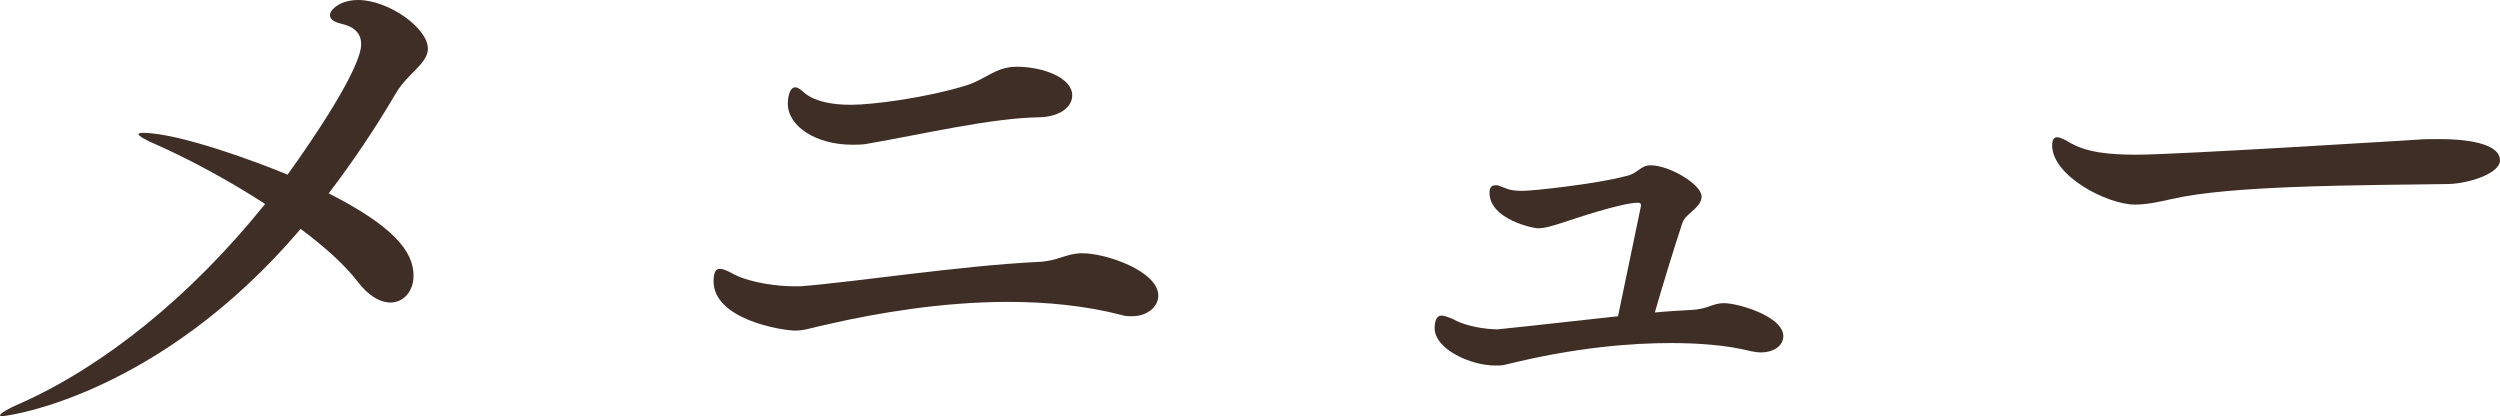 <?xml version="1.0" encoding="UTF-8"?><svg id="uuid-3a75399c-c060-4996-bccb-e31dbdcf7629" xmlns="http://www.w3.org/2000/svg" viewBox="0 0 120.24 20.01"><defs><style>.uuid-befb7d54-1db7-4087-ab20-90ddec2b93aa{fill:#3f2e26;}</style></defs><g id="uuid-85393003-dbaf-4801-8ec2-c35cbca8721a"><g><path class="uuid-befb7d54-1db7-4087-ab20-90ddec2b93aa" d="M.15,20.01c-.09,0-.15,0-.15-.03,0-.09,.39-.33,.96-.57,4.05-1.8,8.25-5.19,11.79-9.6-1.71-1.11-3.6-2.13-5.22-2.85-.51-.21-.87-.42-.87-.51,0-.03,.06-.06,.21-.06,1.77,0,5.67,1.47,6.96,2.01,1.26-1.74,3.54-5.13,3.54-6.27,0-.51-.3-.84-.96-.99-.39-.09-.54-.24-.54-.42,0-.24,.48-.72,1.35-.72,1.47,0,3.36,1.35,3.36,2.34,0,.72-.96,1.17-1.53,2.13-1.02,1.74-2.1,3.33-3.24,4.83,3.06,1.56,4.08,2.76,4.08,3.96,0,.75-.48,1.29-1.11,1.29-.48,0-1.05-.3-1.59-1.02-.6-.78-1.56-1.65-2.73-2.52C7.62,19.05,.36,20.01,.15,20.01Z"/><path class="uuid-befb7d54-1db7-4087-ab20-90ddec2b93aa" d="M38.49,13.77c2.67-.21,7.71-.99,11.4-1.17,.99-.03,1.38-.42,2.16-.42,1.17,0,3.66,.87,3.66,2.04,0,.54-.54,.99-1.26,.99-.18,0-.33,0-.51-.06-1.74-.45-3.6-.63-5.46-.63-3.18,0-6.3,.54-8.55,1.05-.87,.18-1.2,.33-1.68,.33-.66,0-3.93-.54-3.93-2.37,0-.45,.12-.6,.3-.6s.42,.12,.69,.27c.84,.42,2.13,.57,2.88,.57h.3Zm11.52-8.13c-2.34,.03-5.76,.84-8.22,1.26-.27,.06-.54,.06-.81,.06-1.71,0-3.09-.87-3.09-1.98,0-.12,.03-.78,.36-.78,.15,0,.3,.15,.48,.3,.51,.39,1.29,.54,2.19,.54,1.05,0,3.6-.33,5.55-.93,.96-.3,1.41-.9,2.43-.9,1.23,0,2.67,.51,2.67,1.38,0,.54-.57,1.02-1.56,1.05Z"/><path class="uuid-befb7d54-1db7-4087-ab20-90ddec2b93aa" d="M78.9,10.02c0-.06,.03-.09,.03-.12,0-.12-.06-.15-.15-.15-.78,0-3.09,.78-3.63,.96-.48,.15-.84,.27-1.2,.27-.18,0-2.31-.42-2.31-1.71,0-.21,.06-.36,.3-.36h.09l.48,.18c.15,.06,.42,.09,.72,.09,.48,0,3.57-.33,5.01-.72,.54-.12,.66-.51,1.14-.51,.93,0,2.46,.93,2.46,1.5,0,.18-.09,.36-.3,.57s-.54,.42-.63,.72c-.39,1.17-.93,2.94-1.32,4.29,.6-.06,1.2-.09,1.71-.12,.84-.03,1.05-.33,1.62-.33,.66,0,2.85,.63,2.85,1.59,0,.45-.45,.78-1.08,.78-.15,0-.33-.03-.48-.06-1.2-.3-2.55-.39-3.87-.39-1.77,0-4.5,.18-7.98,1.05-.15,.03-.3,.03-.45,.03-1.17,0-2.91-.78-2.91-1.8,0-.27,.06-.6,.33-.6,.09,0,.21,.03,.36,.09,.09,.03,.18,.06,.27,.12,.57,.3,1.47,.45,2.07,.45q.09,0,5.79-.63l1.08-5.19Z"/><path class="uuid-befb7d54-1db7-4087-ab20-90ddec2b93aa" d="M117.78,8.85c-1.44,.03-4.53,.03-7.59,.15-2.16,.09-4.29,.24-5.73,.57-.66,.15-1.23,.27-1.77,.27-1.35,0-3.99-1.38-3.99-2.85,0-.27,.09-.39,.24-.39,.09,0,.24,.06,.42,.15,.6,.36,1.26,.69,3.39,.69,2.01,0,13.41-.72,13.5-.72,.3-.03,.66-.03,1.05-.03,1.77,0,2.94,.33,2.94,1.02,0,.63-1.47,1.11-2.46,1.14Z"/></g></g></svg>